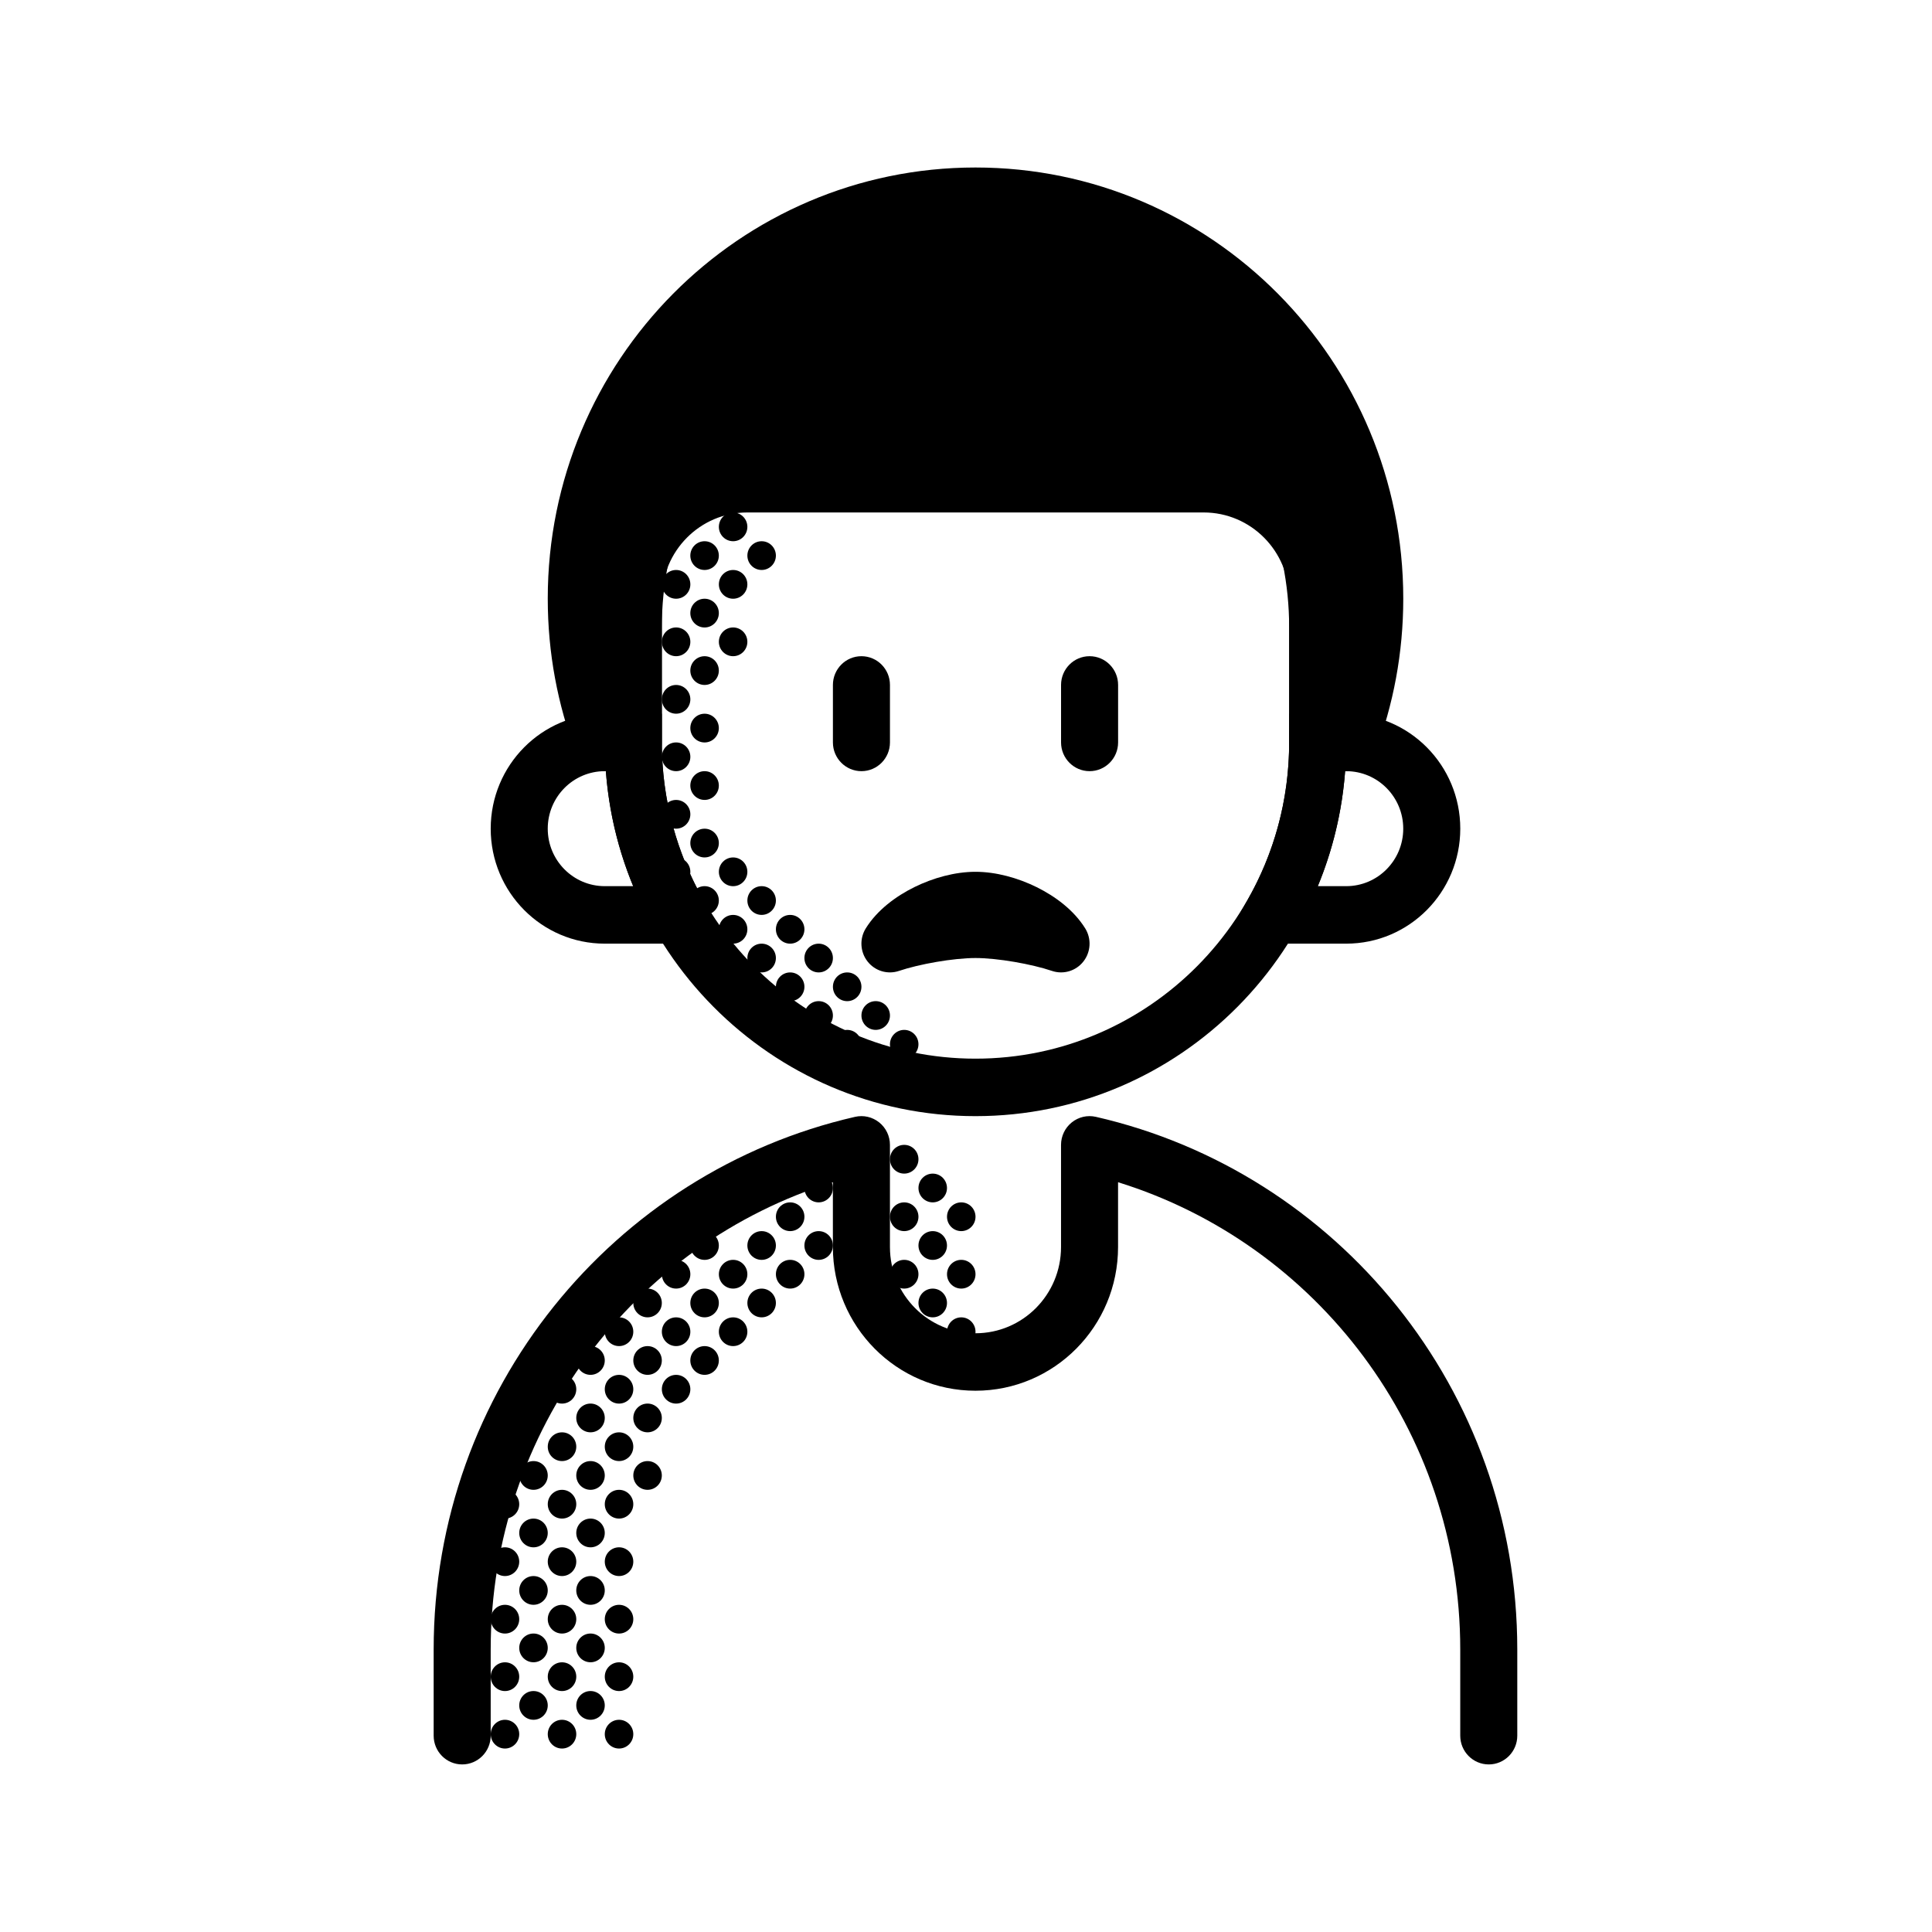 <?xml version="1.0" encoding="UTF-8"?>
<!-- Uploaded to: SVG Repo, www.svgrepo.com, Generator: SVG Repo Mixer Tools -->
<svg fill="#000000" width="800px" height="800px" version="1.1" viewBox="144 144 512 512" xmlns="http://www.w3.org/2000/svg">
 <g>
  <path d="m342.06 283.62c0 2.106-1.691 3.809-3.777 3.809s-3.777-1.703-3.777-3.809c0-2.102 1.691-3.809 3.777-3.809s3.777 1.707 3.777 3.809z"/>
  <path d="m334.5 291.24c0 2.106-1.691 3.809-3.777 3.809-2.09 0-3.781-1.703-3.781-3.809 0-2.102 1.691-3.809 3.781-3.809 2.086 0 3.777 1.707 3.777 3.809z"/>
  <path d="m349.62 291.24c0 2.106-1.691 3.809-3.777 3.809-2.086 0-3.781-1.703-3.781-3.809 0-2.102 1.695-3.809 3.781-3.809 2.086 0 3.777 1.707 3.777 3.809z"/>
  <path d="m326.95 298.86c0 2.106-1.691 3.809-3.777 3.809-2.086 0-3.777-1.703-3.777-3.809 0-2.102 1.691-3.809 3.777-3.809 2.086 0 3.777 1.707 3.777 3.809z"/>
  <path d="m342.06 298.86c0 2.106-1.691 3.809-3.777 3.809s-3.777-1.703-3.777-3.809c0-2.102 1.691-3.809 3.777-3.809s3.777 1.707 3.777 3.809z"/>
  <path d="m326.95 314.09c0 2.102-1.691 3.809-3.777 3.809-2.086 0-3.777-1.707-3.777-3.809 0-2.106 1.691-3.809 3.777-3.809 2.086 0 3.777 1.703 3.777 3.809z"/>
  <path d="m334.5 306.48c0 2.102-1.691 3.809-3.777 3.809-2.09 0-3.781-1.707-3.781-3.809 0-2.106 1.691-3.812 3.781-3.812 2.086 0 3.777 1.707 3.777 3.812z"/>
  <path d="m326.95 329.33c0 2.106-1.691 3.809-3.777 3.809-2.086 0-3.777-1.703-3.777-3.809 0-2.102 1.691-3.809 3.777-3.809 2.086 0 3.777 1.707 3.777 3.809z"/>
  <path d="m334.5 321.71c0 2.102-1.691 3.809-3.777 3.809-2.09 0-3.781-1.707-3.781-3.809 0-2.106 1.691-3.809 3.781-3.809 2.086 0 3.777 1.703 3.777 3.809z"/>
  <path d="m326.95 344.56c0 2.106-1.691 3.809-3.777 3.809-2.086 0-3.777-1.703-3.777-3.809 0-2.102 1.691-3.809 3.777-3.809 2.086 0 3.777 1.707 3.777 3.809z"/>
  <path d="m334.5 336.95c0 2.106-1.691 3.809-3.777 3.809-2.09 0-3.781-1.703-3.781-3.809 0-2.102 1.691-3.809 3.781-3.809 2.086 0 3.777 1.707 3.777 3.809z"/>
  <path d="m326.95 359.8c0 2.102-1.691 3.809-3.777 3.809-2.086 0-3.777-1.707-3.777-3.809 0-2.106 1.691-3.809 3.777-3.809 2.086 0 3.777 1.703 3.777 3.809z"/>
  <path d="m334.5 352.18c0 2.102-1.691 3.809-3.777 3.809-2.09 0-3.781-1.707-3.781-3.809 0-2.106 1.691-3.812 3.781-3.812 2.086 0 3.777 1.707 3.777 3.812z"/>
  <path d="m326.95 375.04c0 2.102-1.691 3.809-3.777 3.809-2.086 0-3.777-1.707-3.777-3.809 0-2.106 1.691-3.809 3.777-3.809 2.086 0 3.777 1.703 3.777 3.809z"/>
  <path d="m334.5 367.42c0 2.102-1.691 3.809-3.777 3.809-2.09 0-3.781-1.707-3.781-3.809 0-2.106 1.691-3.809 3.781-3.809 2.086 0 3.777 1.703 3.777 3.809z"/>
  <path d="m334.5 382.65c0 2.106-1.691 3.809-3.777 3.809-2.09 0-3.781-1.703-3.781-3.809 0-2.102 1.691-3.809 3.781-3.809 2.086 0 3.777 1.707 3.777 3.809z"/>
  <path d="m342.06 375.04c0 2.102-1.691 3.809-3.777 3.809s-3.777-1.707-3.777-3.809c0-2.106 1.691-3.809 3.777-3.809s3.777 1.703 3.777 3.809z"/>
  <path d="m342.06 390.27c0 2.106-1.691 3.809-3.777 3.809s-3.777-1.703-3.777-3.809c0-2.102 1.691-3.809 3.777-3.809s3.777 1.707 3.777 3.809z"/>
  <path d="m349.62 382.65c0 2.106-1.691 3.809-3.777 3.809-2.086 0-3.781-1.703-3.781-3.809 0-2.102 1.695-3.809 3.781-3.809 2.086 0 3.777 1.707 3.777 3.809z"/>
  <path d="m349.62 397.89c0 2.106-1.691 3.812-3.777 3.812-2.086 0-3.781-1.707-3.781-3.812 0-2.102 1.695-3.809 3.781-3.809 2.086 0 3.777 1.707 3.777 3.809z"/>
  <path d="m357.18 390.27c0 2.106-1.691 3.809-3.781 3.809-2.086 0-3.777-1.703-3.777-3.809 0-2.102 1.691-3.809 3.777-3.809 2.09 0 3.781 1.707 3.781 3.809z"/>
  <path d="m357.18 405.51c0 2.102-1.691 3.809-3.781 3.809-2.086 0-3.777-1.707-3.777-3.809 0-2.106 1.691-3.809 3.777-3.809 2.09 0 3.781 1.703 3.781 3.809z"/>
  <path d="m364.73 397.89c0 2.106-1.691 3.812-3.777 3.812s-3.777-1.707-3.777-3.812c0-2.102 1.691-3.809 3.777-3.809s3.777 1.707 3.777 3.809z"/>
  <path d="m364.73 413.12c0 2.102-1.691 3.809-3.777 3.809s-3.777-1.707-3.777-3.809c0-2.106 1.691-3.809 3.777-3.809s3.777 1.703 3.777 3.809z"/>
  <path d="m372.29 405.51c0 2.102-1.691 3.809-3.777 3.809-2.09 0-3.781-1.707-3.781-3.809 0-2.106 1.691-3.809 3.781-3.809 2.086 0 3.777 1.703 3.777 3.809z"/>
  <path d="m372.29 420.74c0 2.106-1.691 3.809-3.777 3.809-2.09 0-3.781-1.703-3.781-3.809 0-2.106 1.691-3.809 3.781-3.809 2.086 0 3.777 1.703 3.777 3.809z"/>
  <path d="m379.85 413.12c0 2.102-1.691 3.809-3.781 3.809-2.086 0-3.777-1.707-3.777-3.809 0-2.106 1.691-3.809 3.777-3.809 2.09 0 3.781 1.703 3.781 3.809z"/>
  <path d="m387.4 420.74c0 2.106-1.691 3.809-3.777 3.809s-3.777-1.703-3.777-3.809c0-2.106 1.691-3.809 3.777-3.809s3.777 1.703 3.777 3.809z"/>
  <path d="m342.06 314.09c0 2.102-1.691 3.809-3.777 3.809s-3.777-1.707-3.777-3.809c0-2.106 1.691-3.809 3.777-3.809s3.777 1.703 3.777 3.809z"/>
  <path d="m387.4 451.21c0 2.102-1.691 3.809-3.777 3.809s-3.777-1.707-3.777-3.809c0-2.106 1.691-3.809 3.777-3.809s3.777 1.703 3.777 3.809z"/>
  <path d="m387.4 466.45c0 2.102-1.691 3.809-3.777 3.809s-3.777-1.707-3.777-3.809c0-2.106 1.691-3.809 3.777-3.809s3.777 1.703 3.777 3.809z"/>
  <path d="m402.52 466.45c0 2.102-1.691 3.809-3.777 3.809-2.086 0-3.777-1.707-3.777-3.809 0-2.106 1.691-3.809 3.777-3.809 2.086 0 3.777 1.703 3.777 3.809z"/>
  <path d="m394.96 458.83c0 2.102-1.691 3.809-3.777 3.809-2.09 0-3.781-1.707-3.781-3.809 0-2.106 1.691-3.809 3.781-3.809 2.086 0 3.777 1.703 3.777 3.809z"/>
  <path d="m387.4 481.68c0 2.106-1.691 3.809-3.777 3.809s-3.777-1.703-3.777-3.809c0-2.102 1.691-3.809 3.777-3.809s3.777 1.707 3.777 3.809z"/>
  <path d="m402.52 481.68c0 2.106-1.691 3.809-3.777 3.809-2.086 0-3.777-1.703-3.777-3.809 0-2.102 1.691-3.809 3.777-3.809 2.086 0 3.777 1.707 3.777 3.809z"/>
  <path d="m394.96 474.07c0 2.106-1.691 3.809-3.777 3.809-2.09 0-3.781-1.703-3.781-3.809 0-2.102 1.691-3.809 3.781-3.809 2.086 0 3.777 1.707 3.777 3.809z"/>
  <path d="m402.52 496.92c0 2.102-1.691 3.809-3.777 3.809-2.086 0-3.777-1.707-3.777-3.809 0-2.106 1.691-3.809 3.777-3.809 2.086 0 3.777 1.703 3.777 3.809z"/>
  <path d="m394.96 489.3c0 2.106-1.691 3.809-3.777 3.809-2.09 0-3.781-1.703-3.781-3.809 0-2.102 1.691-3.809 3.781-3.809 2.086 0 3.777 1.707 3.777 3.809z"/>
  <path d="m364.73 458.83c0 2.102-1.691 3.809-3.777 3.809s-3.777-1.707-3.777-3.809c0-2.106 1.691-3.809 3.777-3.809s3.777 1.703 3.777 3.809z"/>
  <path d="m364.73 474.07c0 2.106-1.691 3.809-3.777 3.809s-3.777-1.703-3.777-3.809c0-2.102 1.691-3.809 3.777-3.809s3.777 1.707 3.777 3.809z"/>
  <path d="m357.18 466.45c0 2.102-1.691 3.809-3.781 3.809-2.086 0-3.777-1.707-3.777-3.809 0-2.106 1.691-3.809 3.777-3.809 2.09 0 3.781 1.703 3.781 3.809z"/>
  <path d="m349.62 474.07c0 2.106-1.691 3.809-3.777 3.809-2.086 0-3.781-1.703-3.781-3.809 0-2.102 1.695-3.809 3.781-3.809 2.086 0 3.777 1.707 3.777 3.809z"/>
  <path d="m334.5 474.07c0 2.106-1.691 3.809-3.777 3.809-2.09 0-3.781-1.703-3.781-3.809 0-2.102 1.691-3.809 3.781-3.809 2.086 0 3.777 1.707 3.777 3.809z"/>
  <path d="m357.18 481.68c0 2.106-1.691 3.809-3.781 3.809-2.086 0-3.777-1.703-3.777-3.809 0-2.102 1.691-3.809 3.777-3.809 2.09 0 3.781 1.707 3.781 3.809z"/>
  <path d="m342.06 481.68c0 2.106-1.691 3.809-3.777 3.809s-3.777-1.703-3.777-3.809c0-2.102 1.691-3.809 3.777-3.809s3.777 1.707 3.777 3.809z"/>
  <path d="m326.95 481.68c0 2.106-1.691 3.809-3.777 3.809-2.086 0-3.777-1.703-3.777-3.809 0-2.102 1.691-3.809 3.777-3.809 2.086 0 3.777 1.707 3.777 3.809z"/>
  <path d="m349.62 489.3c0 2.106-1.691 3.809-3.777 3.809-2.086 0-3.781-1.703-3.781-3.809 0-2.102 1.695-3.809 3.781-3.809 2.086 0 3.777 1.707 3.777 3.809z"/>
  <path d="m334.5 489.3c0 2.106-1.691 3.809-3.777 3.809-2.09 0-3.781-1.703-3.781-3.809 0-2.102 1.691-3.809 3.781-3.809 2.086 0 3.777 1.707 3.777 3.809z"/>
  <path d="m319.39 489.3c0 2.106-1.695 3.809-3.781 3.809s-3.777-1.703-3.777-3.809c0-2.102 1.691-3.809 3.777-3.809s3.781 1.707 3.781 3.809z"/>
  <path d="m342.06 496.92c0 2.102-1.691 3.809-3.777 3.809s-3.777-1.707-3.777-3.809c0-2.106 1.691-3.809 3.777-3.809s3.777 1.703 3.777 3.809z"/>
  <path d="m326.95 496.92c0 2.102-1.691 3.809-3.777 3.809-2.086 0-3.777-1.707-3.777-3.809 0-2.106 1.691-3.809 3.777-3.809 2.086 0 3.777 1.703 3.777 3.809z"/>
  <path d="m311.83 496.92c0 2.102-1.691 3.809-3.777 3.809-2.09 0-3.781-1.707-3.781-3.809 0-2.106 1.691-3.809 3.781-3.809 2.086 0 3.777 1.703 3.777 3.809z"/>
  <path d="m334.5 504.54c0 2.102-1.691 3.809-3.777 3.809-2.09 0-3.781-1.707-3.781-3.809 0-2.106 1.691-3.809 3.781-3.809 2.086 0 3.777 1.703 3.777 3.809z"/>
  <path d="m319.39 504.54c0 2.102-1.695 3.809-3.781 3.809s-3.777-1.707-3.777-3.809c0-2.106 1.691-3.809 3.777-3.809s3.781 1.703 3.781 3.809z"/>
  <path d="m304.27 504.54c0 2.102-1.691 3.809-3.777 3.809-2.086 0-3.777-1.707-3.777-3.809 0-2.106 1.691-3.809 3.777-3.809 2.086 0 3.777 1.703 3.777 3.809z"/>
  <path d="m326.95 512.16c0 2.102-1.691 3.809-3.777 3.809-2.086 0-3.777-1.707-3.777-3.809 0-2.106 1.691-3.809 3.777-3.809 2.086 0 3.777 1.703 3.777 3.809z"/>
  <path d="m311.83 512.16c0 2.102-1.691 3.809-3.777 3.809-2.09 0-3.781-1.707-3.781-3.809 0-2.106 1.691-3.809 3.781-3.809 2.086 0 3.777 1.703 3.777 3.809z"/>
  <path d="m296.72 512.16c0 2.102-1.691 3.809-3.781 3.809-2.086 0-3.777-1.707-3.777-3.809 0-2.106 1.691-3.809 3.777-3.809 2.09 0 3.781 1.703 3.781 3.809z"/>
  <path d="m319.39 519.77c0 2.106-1.695 3.809-3.781 3.809s-3.777-1.703-3.777-3.809c0-2.102 1.691-3.809 3.777-3.809s3.781 1.707 3.781 3.809z"/>
  <path d="m304.27 519.77c0 2.106-1.691 3.809-3.777 3.809-2.086 0-3.777-1.703-3.777-3.809 0-2.102 1.691-3.809 3.777-3.809 2.086 0 3.777 1.707 3.777 3.809z"/>
  <path d="m311.83 527.39c0 2.106-1.691 3.809-3.777 3.809-2.09 0-3.781-1.703-3.781-3.809 0-2.102 1.691-3.809 3.781-3.809 2.086 0 3.777 1.707 3.777 3.809z"/>
  <path d="m296.72 527.39c0 2.106-1.691 3.809-3.781 3.809-2.086 0-3.777-1.703-3.777-3.809 0-2.102 1.691-3.809 3.777-3.809 2.09 0 3.781 1.707 3.781 3.809z"/>
  <path d="m319.39 535.01c0 2.106-1.695 3.809-3.781 3.809s-3.777-1.703-3.777-3.809c0-2.102 1.691-3.809 3.777-3.809s3.781 1.707 3.781 3.809z"/>
  <path d="m304.27 535.01c0 2.106-1.691 3.809-3.777 3.809-2.086 0-3.777-1.703-3.777-3.809 0-2.102 1.691-3.809 3.777-3.809 2.086 0 3.777 1.707 3.777 3.809z"/>
  <path d="m289.16 535.01c0 2.106-1.691 3.809-3.777 3.809-2.086 0-3.781-1.703-3.781-3.809 0-2.102 1.695-3.809 3.781-3.809 2.086 0 3.777 1.707 3.777 3.809z"/>
  <path d="m311.83 542.63c0 2.102-1.691 3.809-3.777 3.809-2.09 0-3.781-1.707-3.781-3.809 0-2.106 1.691-3.812 3.781-3.812 2.086 0 3.777 1.707 3.777 3.812z"/>
  <path d="m296.72 542.63c0 2.102-1.691 3.809-3.781 3.809-2.086 0-3.777-1.707-3.777-3.809 0-2.106 1.691-3.812 3.777-3.812 2.09 0 3.781 1.707 3.781 3.812z"/>
  <path d="m281.6 542.63c0 2.102-1.691 3.809-3.777 3.809-2.086 0-3.777-1.707-3.777-3.809 0-2.106 1.691-3.812 3.777-3.812 2.086 0 3.777 1.707 3.777 3.812z"/>
  <path d="m304.27 550.25c0 2.102-1.691 3.809-3.777 3.809-2.086 0-3.777-1.707-3.777-3.809 0-2.106 1.691-3.809 3.777-3.809 2.086 0 3.777 1.703 3.777 3.809z"/>
  <path d="m289.16 550.25c0 2.102-1.691 3.809-3.777 3.809-2.086 0-3.781-1.707-3.781-3.809 0-2.106 1.695-3.809 3.781-3.809 2.086 0 3.777 1.703 3.777 3.809z"/>
  <path d="m311.83 557.86c0 2.102-1.691 3.809-3.777 3.809-2.09 0-3.781-1.707-3.781-3.809 0-2.106 1.691-3.809 3.781-3.809 2.086 0 3.777 1.703 3.777 3.809z"/>
  <path d="m296.72 557.86c0 2.102-1.691 3.809-3.781 3.809-2.086 0-3.777-1.707-3.777-3.809 0-2.106 1.691-3.809 3.777-3.809 2.09 0 3.781 1.703 3.781 3.809z"/>
  <path d="m281.6 557.86c0 2.102-1.691 3.809-3.777 3.809-2.086 0-3.777-1.707-3.777-3.809 0-2.106 1.691-3.809 3.777-3.809 2.086 0 3.777 1.703 3.777 3.809z"/>
  <path d="m304.27 565.48c0 2.102-1.691 3.809-3.777 3.809-2.086 0-3.777-1.707-3.777-3.809 0-2.106 1.691-3.809 3.777-3.809 2.086 0 3.777 1.703 3.777 3.809z"/>
  <path d="m289.16 565.48c0 2.102-1.691 3.809-3.777 3.809-2.086 0-3.781-1.707-3.781-3.809 0-2.106 1.695-3.809 3.781-3.809 2.086 0 3.777 1.703 3.777 3.809z"/>
  <path d="m311.83 573.1c0 2.106-1.691 3.809-3.777 3.809-2.09 0-3.781-1.703-3.781-3.809 0-2.102 1.691-3.809 3.781-3.809 2.086 0 3.777 1.707 3.777 3.809z"/>
  <path d="m296.72 573.1c0 2.106-1.691 3.809-3.781 3.809-2.086 0-3.777-1.703-3.777-3.809 0-2.102 1.691-3.809 3.777-3.809 2.09 0 3.781 1.707 3.781 3.809z"/>
  <path d="m281.6 573.1c0 2.106-1.691 3.809-3.777 3.809-2.086 0-3.777-1.703-3.777-3.809 0-2.102 1.691-3.809 3.777-3.809 2.086 0 3.777 1.707 3.777 3.809z"/>
  <path d="m311.83 588.34c0 2.102-1.691 3.809-3.777 3.809-2.09 0-3.781-1.707-3.781-3.809 0-2.106 1.691-3.812 3.781-3.812 2.086 0 3.777 1.707 3.777 3.812z"/>
  <path d="m296.72 588.34c0 2.102-1.691 3.809-3.781 3.809-2.086 0-3.777-1.707-3.777-3.809 0-2.106 1.691-3.812 3.777-3.812 2.09 0 3.781 1.707 3.781 3.812z"/>
  <path d="m281.6 588.34c0 2.102-1.691 3.809-3.777 3.809-2.086 0-3.777-1.707-3.777-3.809 0-2.106 1.691-3.812 3.777-3.812 2.086 0 3.777 1.707 3.777 3.812z"/>
  <path d="m311.83 603.57c0 2.102-1.691 3.809-3.777 3.809-2.09 0-3.781-1.707-3.781-3.809 0-2.106 1.691-3.809 3.781-3.809 2.086 0 3.777 1.703 3.777 3.809z"/>
  <path d="m296.72 603.57c0 2.102-1.691 3.809-3.781 3.809-2.086 0-3.777-1.707-3.777-3.809 0-2.106 1.691-3.809 3.777-3.809 2.09 0 3.781 1.703 3.781 3.809z"/>
  <path d="m281.6 603.57c0 2.102-1.691 3.809-3.777 3.809-2.086 0-3.777-1.707-3.777-3.809 0-2.106 1.691-3.809 3.777-3.809 2.086 0 3.777 1.703 3.777 3.809z"/>
  <path d="m304.27 580.71c0 2.106-1.691 3.809-3.777 3.809-2.086 0-3.777-1.703-3.777-3.809 0-2.102 1.691-3.809 3.777-3.809 2.086 0 3.777 1.707 3.777 3.809z"/>
  <path d="m289.16 580.71c0 2.106-1.691 3.809-3.777 3.809-2.086 0-3.781-1.703-3.781-3.809 0-2.102 1.695-3.809 3.781-3.809 2.086 0 3.777 1.707 3.777 3.809z"/>
  <path d="m304.27 595.95c0 2.102-1.691 3.809-3.777 3.809-2.086 0-3.777-1.707-3.777-3.809 0-2.106 1.691-3.809 3.777-3.809 2.086 0 3.777 1.703 3.777 3.809z"/>
  <path d="m289.16 595.95c0 2.102-1.691 3.809-3.777 3.809-2.086 0-3.781-1.707-3.781-3.809 0-2.106 1.695-3.809 3.781-3.809 2.086 0 3.777 1.703 3.777 3.809z"/>
  <path d="m377 441.45c1.797 1.445 2.844 3.637 2.844 5.953v27.07c0 12.625 10.148 22.855 22.668 22.855 12.523 0 22.672-10.23 22.672-22.855v-27.07c0-2.316 1.047-4.508 2.844-5.953s4.144-1.988 6.387-1.477c63.945 14.625 111.68 72.258 111.68 141.15v22.852c0 4.207-3.383 7.617-7.555 7.617-4.176 0-7.559-3.41-7.559-7.617v-22.852c0-58.262-38.172-107.55-90.684-123.82v17.164c0 21.039-16.918 38.09-37.789 38.09-20.867 0-37.785-17.051-37.785-38.09v-17.164c-52.512 16.266-90.684 65.555-90.684 123.82v22.852c0 4.207-3.383 7.617-7.559 7.617-4.172 0-7.555-3.41-7.555-7.617v-22.852c0-68.895 47.738-126.53 111.68-141.15 2.242-0.512 4.59 0.031 6.387 1.477z" fill-rule="evenodd"/>
  <path d="m304.27 310.29c0-54.695 43.984-99.035 98.242-99.035 54.262 0 98.246 44.34 98.246 99.035v30.469c0 54.695-43.984 99.031-98.246 99.031-54.258 0-98.242-44.336-98.242-99.031zm98.242-83.797c-45.91 0-83.125 37.516-83.125 83.797v30.469c0 46.281 37.215 83.797 83.125 83.797 45.914 0 83.129-37.516 83.129-83.797v-30.469c0-46.281-37.215-83.797-83.129-83.797z" fill-rule="evenodd"/>
  <path d="m372.29 317.9c4.172 0 7.559 3.41 7.559 7.617v15.234c0 4.207-3.387 7.617-7.559 7.617-4.172 0-7.559-3.41-7.559-7.617v-15.234c0-4.207 3.387-7.617 7.559-7.617z" fill-rule="evenodd"/>
  <path d="m432.75 317.9c4.172 0 7.559 3.41 7.559 7.617v15.234c0 4.207-3.387 7.617-7.559 7.617s-7.559-3.41-7.559-7.617v-15.234c0-4.207 3.387-7.617 7.559-7.617z" fill-rule="evenodd"/>
  <path d="m304.27 348.37c-8.348 0-15.113 6.824-15.113 15.238s6.766 15.234 15.113 15.234h7.531c-3.93-9.504-6.434-19.75-7.242-30.473zm-30.227 15.238c0-16.828 13.531-30.473 30.227-30.473h15.117v7.617c0 15.277 4.047 29.574 11.113 41.895l6.562 11.43h-32.793c-16.695 0-30.227-13.641-30.227-30.469zm211.6-30.473h15.117c16.695 0 30.227 13.645 30.227 30.473s-13.531 30.469-30.227 30.469h-32.793l6.562-11.43c7.066-12.32 11.113-26.617 11.113-41.895zm14.828 15.234c-0.809 10.723-3.312 20.969-7.242 30.473h7.531c8.348 0 15.113-6.82 15.113-15.234s-6.766-15.238-15.113-15.238z" fill-rule="evenodd"/>
  <path d="m379.85 394.08c6.043-2.043 15.941-3.809 22.668-3.809 6.731 0 16.629 1.766 22.672 3.809-4.004-6.465-14.551-11.426-22.672-11.426-8.117 0-18.664 4.961-22.668 11.426z"/>
  <path d="m373.91 398.8c1.977 2.523 5.312 3.523 8.336 2.5 5.332-1.805 14.418-3.414 20.266-3.414 5.852 0 14.938 1.609 20.27 3.414 3.023 1.023 6.359 0.023 8.336-2.5 1.977-2.523 2.168-6.027 0.48-8.754-3.012-4.867-7.992-8.535-12.883-10.949-4.961-2.445-10.762-4.062-16.203-4.062-5.438 0-11.238 1.617-16.199 4.062-4.891 2.414-9.867 6.082-12.883 10.949-1.688 2.727-1.496 6.231 0.48 8.754z" fill-rule="evenodd"/>
  <path d="m493.2 340.75h7.559c0.203 0 0.402 0.004 0.605 0.008 4.492-11.828 6.949-24.672 6.949-38.098 0-58.898-47.367-106.65-105.8-106.65-58.43 0-105.8 47.75-105.8 106.65 0 13.426 2.457 26.27 6.949 38.098 0.199-0.004 0.402-0.008 0.605-0.008h7.559v-38.09c0-16.828 13.535-30.469 30.227-30.469h120.92c16.691 0 30.227 13.641 30.227 30.469z" fill-rule="evenodd"/>
  <path d="m289.16 302.66c0-63.105 50.754-114.27 113.36-114.27 62.605 0 113.36 51.16 113.36 114.27 0 14.367-2.633 28.133-7.449 40.82-1.145 3.019-4.055 4.977-7.258 4.894-0.137-0.004-0.273-0.008-0.406-0.008h-7.559c-4.172 0-7.559-3.41-7.559-7.617v-38.09c0-12.621-10.148-22.852-22.668-22.852h-120.92c-12.52 0-22.668 10.23-22.668 22.852v38.09c0 4.207-3.387 7.617-7.559 7.617h-7.559c-0.133 0-0.27 0.004-0.406 0.008-3.203 0.082-6.113-1.875-7.258-4.894-4.816-12.688-7.449-26.453-7.449-40.82zm113.36-99.031c-54.258 0-98.242 44.34-98.242 99.031 0-21.035 16.918-38.086 37.785-38.086h120.92c20.867 0 37.785 17.051 37.785 38.086 0-54.691-43.984-99.031-98.246-99.031z" fill-rule="evenodd"/>
 </g>
</svg>